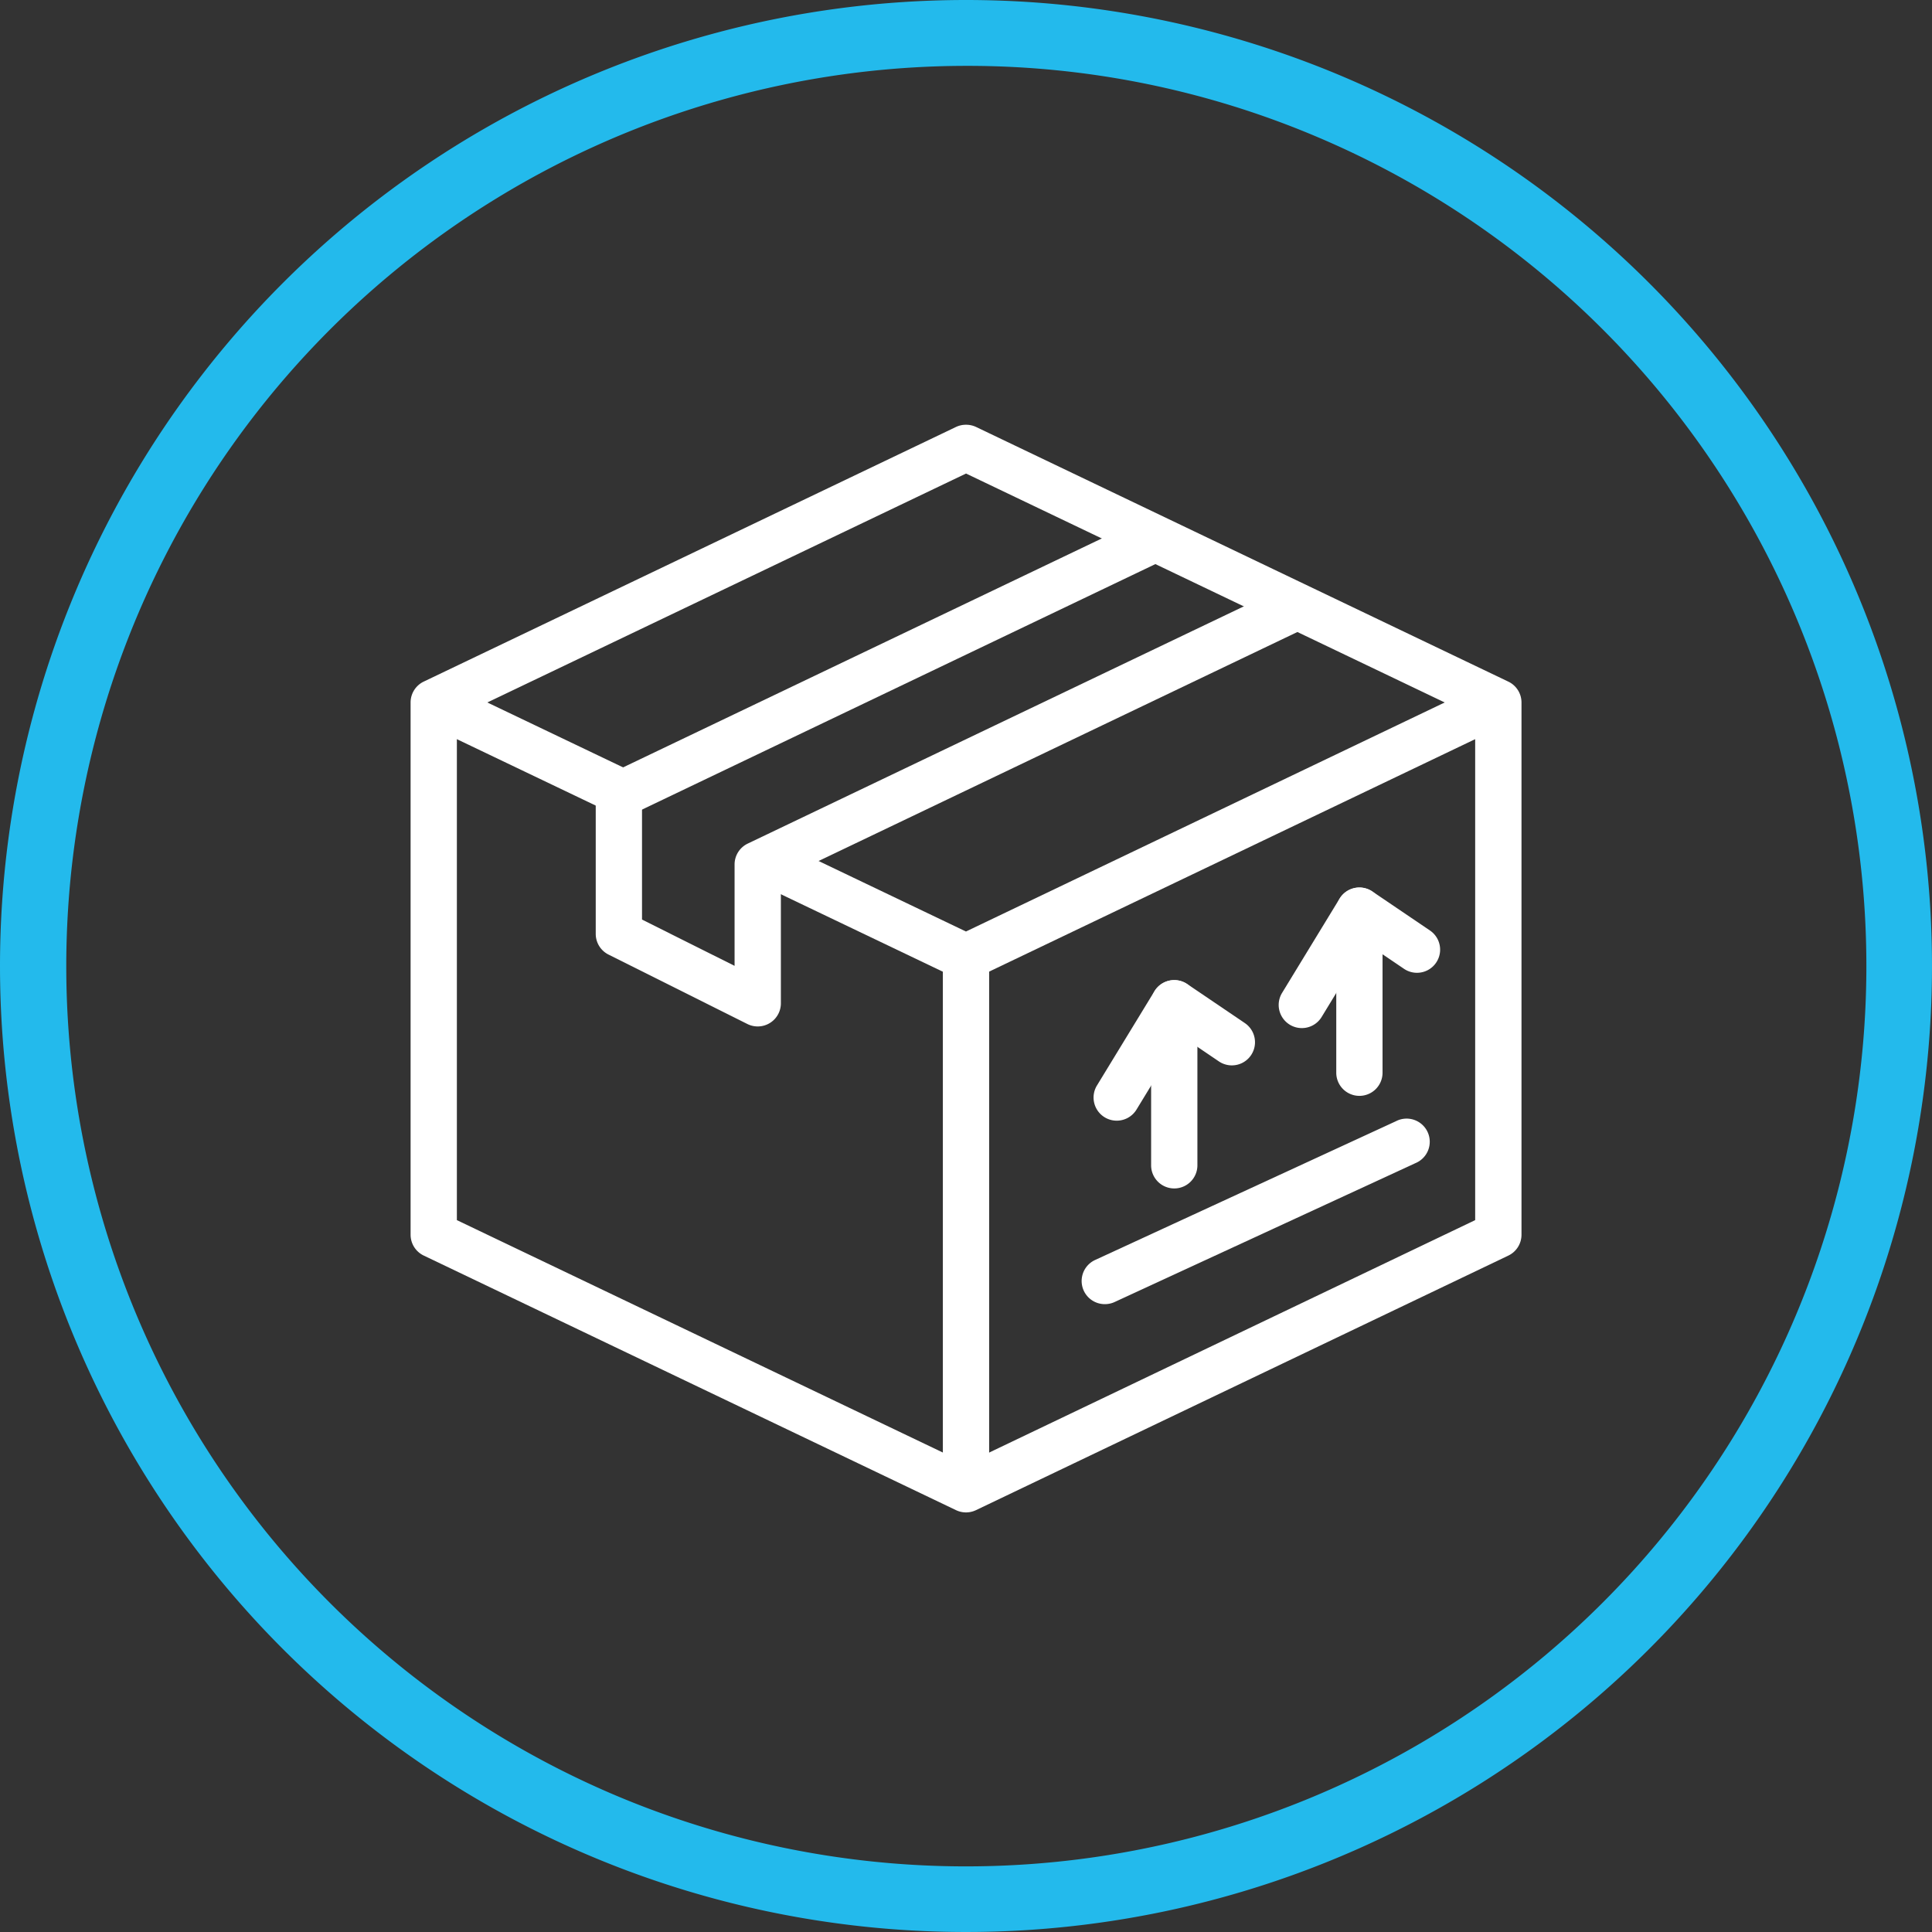 <svg xmlns="http://www.w3.org/2000/svg" width="88" height="88" viewBox="0 0 88 88"><rect x="0" y="0" width="88" height="88" fill="#333333" stroke="none"/><g id="we-collect-icn" transform="translate(-1016 -957)"><path id="Ellipse_3_-_Outline" data-name="Ellipse 3 - Outline" d="M44,3A41.012,41.012,0,0,0,28.042,81.779,41.011,41.011,0,0,0,59.958,6.221,40.74,40.74,0,0,0,44,3m0-3A44,44,0,1,1,0,44,44,44,0,0,1,44,0Z" transform="translate(1016 957)" fill="#23baec"></path><g id="Group_907" data-name="Group 907" transform="translate(1034.702 976.347)"><path id="Path_590" data-name="Path 590" d="M104.3,1a1.054,1.054,0,0,1,.455.1L129,12.7a1.054,1.054,0,0,1,.6.951V37.893a1.054,1.054,0,0,1-.6.951L104.753,50.438a1.054,1.054,0,0,1-.91,0L79.6,38.843a1.054,1.054,0,0,1-.6-.951V13.649a1.054,1.054,0,0,1,.6-.951L103.843,1.1A1.054,1.054,0,0,1,104.3,1Zm23.19,13.313L104.3,3.222,81.108,14.313V37.228L104.3,48.319l23.19-11.091Z" transform="translate(-79 -1)" fill="#fff"></path><path id="Line_4" data-name="Line 4" d="M.478,12.594l-.91-1.9L23.812-.9l.91,1.9Z" transform="translate(9.463 5.222)" fill="#fff"></path><path id="Line_5" data-name="Line 5" d="M.055,7.433A1.054,1.054,0,0,1-.388,5.421L13.315-.9A1.054,1.054,0,1,1,14.2,1.011L.5,7.336A1.05,1.05,0,0,1,.055,7.433Z" transform="translate(31.568 32.622)" fill="#fff"></path><path id="Line_6" data-name="Line 6" d="M1.108,24.244H-1V0H1.108Z" transform="translate(25.244 24.244)" fill="#fff"></path><path id="Line_7" data-name="Line 7" d="M.054,8.487A1.054,1.054,0,0,1-1,7.433V.054a1.054,1.054,0,1,1,2.108,0V7.433A1.054,1.054,0,0,1,.054,8.487Z" transform="translate(43.163 22.081)" fill="#fff"></path><path id="Path_591" data-name="Path 591" d="M117.565,27.4a1.054,1.054,0,0,1-.9-1.6l2.623-4.3a1.054,1.054,0,0,1,1.491-.323l2.624,1.778A1.054,1.054,0,0,1,122.22,24.7l-1.708-1.158L118.465,26.9A1.053,1.053,0,0,1,117.565,27.4Z" transform="translate(-76.972 0.081)" fill="#fff"></path><path id="Line_8" data-name="Line 8" d="M.054,8.487A1.054,1.054,0,0,1-1,7.433V.054a1.054,1.054,0,1,1,2.108,0V7.433A1.054,1.054,0,0,1,.054,8.487Z" transform="translate(34.73 26.298)" fill="#fff"></path><path id="Path_592" data-name="Path 592" d="M109.565,31.4a1.054,1.054,0,0,1-.9-1.6l2.623-4.3a1.054,1.054,0,0,1,1.491-.323l2.624,1.778A1.054,1.054,0,0,1,114.22,28.7l-1.708-1.158L110.465,30.9A1.054,1.054,0,0,1,109.565,31.4Z" transform="translate(-77.404 0.298)" fill="#fff"></path><path id="Path_593" data-name="Path 593" d="M94.378,28.022a1.053,1.053,0,0,1-.471-.111l-6.324-3.162A1.054,1.054,0,0,1,87,23.806V17.481h2.108v5.673l4.216,2.108V20.644a1.054,1.054,0,0,1,.6-.951L118.167,8.1l.91,1.9L95.433,21.308v5.66a1.054,1.054,0,0,1-1.054,1.054Z" transform="translate(-78.567 -0.616)" fill="#fff"></path><path id="Path_594" data-name="Path 594" d="M103.493,25.7a1.054,1.054,0,0,1-.455-.1l-9.157-4.38.91-1.9,8.7,4.162L127.282,12.1l.91,1.9L103.948,25.595A1.054,1.054,0,0,1,103.493,25.7Z" transform="translate(-78.195 -0.4)" fill="#fff"></path><path id="Line_9" data-name="Line 9" d="M8.192,5.124-.431,1,.478-.9,9.1,3.222Z" transform="translate(1.031 12.6)" fill="#fff"></path></g></g></svg>